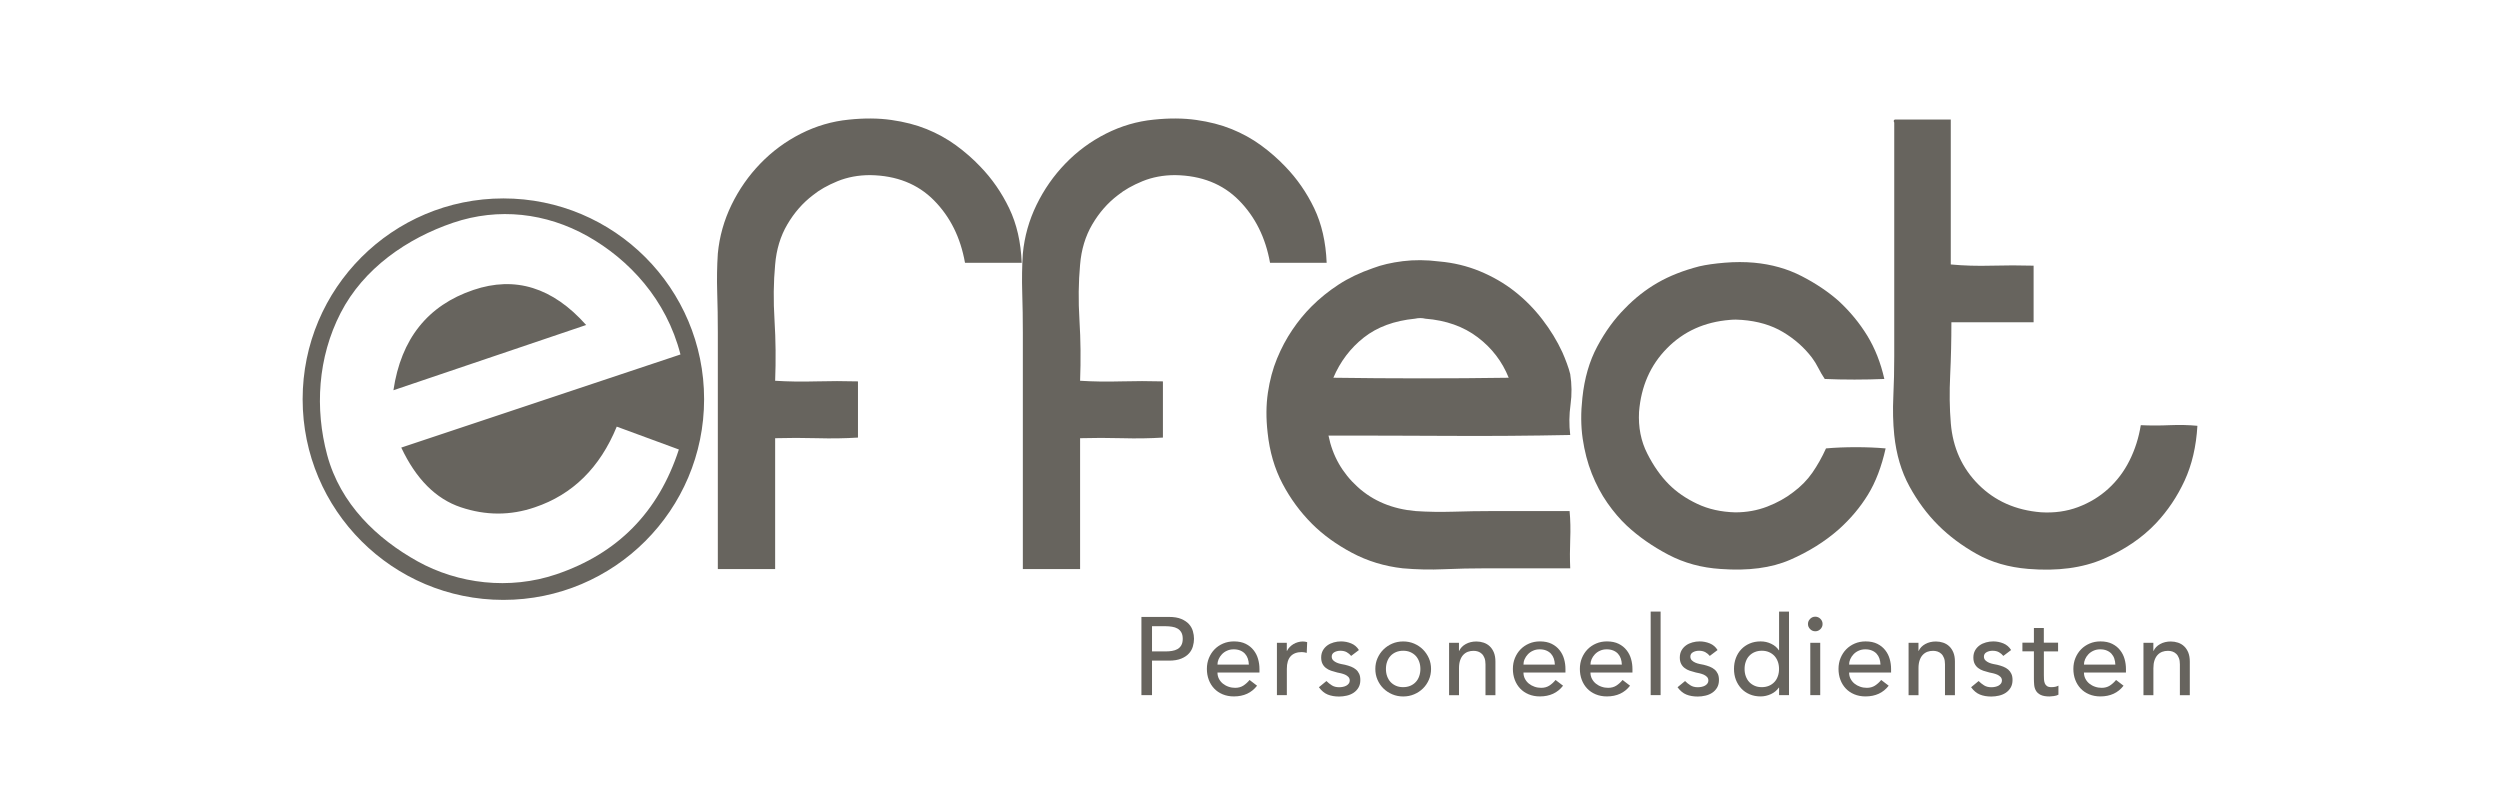 <svg width="190" height="60" viewBox="0 0 190 60" fill="none" xmlns="http://www.w3.org/2000/svg">
<g clip-path="url(#clip0_1430_14847)">
<path d="M77.641 19.962H73.338C72.998 18.05 72.211 16.467 70.98 15.218C69.745 13.968 68.126 13.327 66.122 13.297C65.227 13.297 64.401 13.452 63.647 13.759C62.889 14.07 62.266 14.424 61.774 14.824C61.002 15.412 60.355 16.151 59.83 17.046C59.305 17.94 58.998 18.96 58.905 20.099C58.78 21.426 58.765 22.837 58.858 24.334C58.95 25.831 58.965 27.363 58.905 28.938C59.892 29 60.924 29.015 62.007 28.985C63.086 28.956 64.151 28.956 65.2 28.985V33.244C64.213 33.306 63.179 33.321 62.099 33.291C61.02 33.262 59.955 33.262 58.905 33.291V43.239H54.555V25.237C54.555 24.22 54.54 23.209 54.507 22.207C54.477 21.206 54.492 20.224 54.555 19.27C54.677 17.973 55.026 16.741 55.595 15.569C56.165 14.398 56.898 13.348 57.793 12.424C58.688 11.499 59.714 10.742 60.87 10.157C62.028 9.573 63.238 9.218 64.503 9.093C65.674 8.97 66.754 8.976 67.741 9.117C68.728 9.257 69.623 9.486 70.425 9.811C71.227 10.136 71.966 10.545 72.646 11.037C73.323 11.532 73.944 12.072 74.498 12.656C75.393 13.581 76.126 14.639 76.696 15.826C77.266 17.013 77.582 18.393 77.644 19.968H73.341C73.001 18.056 72.214 16.473 70.983 15.224C69.748 13.974 68.129 13.333 66.125 13.303C65.23 13.303 64.404 13.458 63.65 13.765C62.892 14.075 62.269 14.43 61.777 14.83C61.005 15.417 60.358 16.157 59.833 17.052C59.308 17.946 59.001 18.966 58.908 20.105C58.783 21.432 58.768 22.843 58.861 24.34C58.953 25.837 58.968 27.369 58.908 28.944C59.895 29.006 60.927 29.021 62.01 28.991C63.089 28.962 64.154 28.962 65.203 28.991V33.25C64.216 33.312 63.182 33.327 62.102 33.297C61.023 33.268 59.958 33.268 58.908 33.297V43.245H54.558V25.243C54.558 24.226 54.543 23.215 54.51 22.213C54.48 21.211 54.495 20.23 54.558 19.276C54.68 17.979 55.029 16.747 55.598 15.575C56.168 14.404 56.901 13.354 57.796 12.43C58.691 11.505 59.717 10.748 60.873 10.163C62.031 9.579 63.241 9.224 64.506 9.099C65.677 8.976 66.757 8.982 67.744 9.122C68.731 9.263 69.626 9.492 70.428 9.817C71.23 10.142 71.969 10.551 72.649 11.043C73.326 11.538 73.947 12.078 74.501 12.662C75.396 13.586 76.129 14.645 76.699 15.832C77.269 17.019 77.585 18.399 77.647 19.974H73.344C73.004 18.062 72.217 16.479 70.985 15.23C69.751 13.98 68.132 13.339 66.128 13.309C65.233 13.309 64.407 13.464 63.653 13.771C62.895 14.082 62.272 14.436 61.78 14.836C61.008 15.423 60.361 16.163 59.836 17.058C59.311 17.952 59.004 18.972 58.911 20.111C58.786 21.438 58.771 22.849 58.864 24.346C58.956 25.843 58.971 27.375 58.911 28.95C59.898 29.012 60.93 29.027 62.013 28.997C63.092 28.968 64.157 28.968 65.206 28.997V33.256C64.219 33.318 63.185 33.333 62.105 33.303C61.026 33.274 59.961 33.274 58.911 33.303V43.251H54.561V25.249C54.561 24.232 54.546 23.221 54.513 22.219C54.483 21.217 54.498 20.236 54.561 19.282C54.683 17.985 55.032 16.753 55.601 15.582C56.171 14.409 56.904 13.36 57.799 12.435C58.694 11.511 59.719 10.754 60.877 10.169C62.033 9.585 63.244 9.23 64.509 9.105C65.68 8.982 66.76 8.988 67.747 9.128C68.734 9.269 69.629 9.498 70.431 9.823C71.233 10.148 71.972 10.557 72.652 11.049C73.329 11.544 73.95 12.084 74.504 12.668C75.399 13.592 76.132 14.651 76.702 15.838C77.272 17.025 77.588 18.405 77.65 19.98L77.641 19.962Z" fill="#67645E"/>
<path d="M100.826 19.962H96.523C96.183 18.05 95.396 16.467 94.164 15.218C92.93 13.968 91.31 13.327 89.306 13.297C88.412 13.297 87.586 13.452 86.831 13.759C86.074 14.07 85.451 14.424 84.956 14.824C84.183 15.412 83.536 16.151 83.011 17.046C82.487 17.94 82.18 18.96 82.087 20.099C81.965 21.426 81.947 22.837 82.039 24.334C82.132 25.831 82.147 27.363 82.087 28.938C83.074 29 84.109 29.015 85.188 28.985C86.268 28.956 87.332 28.956 88.382 28.985V33.244C87.395 33.306 86.36 33.321 85.281 33.291C84.201 33.262 83.137 33.262 82.087 33.291V43.239H77.736V25.237C77.736 24.22 77.721 23.209 77.689 22.207C77.659 21.206 77.674 20.224 77.736 19.27C77.859 17.973 78.207 16.741 78.777 15.569C79.347 14.398 80.08 13.348 80.975 12.424C81.869 11.499 82.895 10.742 84.052 10.157C85.209 9.573 86.42 9.218 87.684 9.093C88.856 8.97 89.936 8.976 90.923 9.117C91.91 9.257 92.804 9.486 93.606 9.811C94.409 10.136 95.148 10.545 95.828 11.037C96.505 11.532 97.125 12.072 97.68 12.656C98.574 13.581 99.308 14.639 99.878 15.826C100.447 17.013 100.763 18.393 100.826 19.968H96.523C96.183 18.056 95.396 16.473 94.164 15.224C92.93 13.974 91.31 13.333 89.306 13.303C88.412 13.303 87.586 13.458 86.831 13.765C86.074 14.075 85.451 14.43 84.956 14.83C84.183 15.417 83.536 16.157 83.011 17.052C82.487 17.946 82.18 18.966 82.087 20.105C81.965 21.432 81.947 22.843 82.039 24.34C82.132 25.837 82.147 27.369 82.087 28.944C83.074 29.006 84.109 29.021 85.188 28.991C86.268 28.962 87.332 28.962 88.382 28.991V33.25C87.395 33.312 86.36 33.327 85.281 33.297C84.201 33.268 83.137 33.268 82.087 33.297V43.245H77.736V25.243C77.736 24.226 77.721 23.215 77.689 22.213C77.659 21.211 77.674 20.23 77.736 19.276C77.859 17.979 78.207 16.747 78.777 15.575C79.347 14.404 80.08 13.354 80.975 12.43C81.869 11.505 82.895 10.748 84.052 10.163C85.209 9.579 86.42 9.224 87.684 9.099C88.856 8.976 89.936 8.982 90.923 9.122C91.91 9.263 92.804 9.492 93.606 9.817C94.409 10.142 95.148 10.551 95.828 11.043C96.505 11.538 97.125 12.078 97.68 12.662C98.574 13.586 99.308 14.645 99.878 15.832C100.447 17.019 100.763 18.399 100.826 19.974H96.523C96.183 18.062 95.396 16.479 94.164 15.23C92.93 13.98 91.31 13.339 89.306 13.309C88.412 13.309 87.586 13.464 86.831 13.771C86.074 14.082 85.451 14.436 84.956 14.836C84.183 15.423 83.536 16.163 83.011 17.058C82.487 17.952 82.18 18.972 82.087 20.111C81.965 21.438 81.947 22.849 82.039 24.346C82.132 25.843 82.147 27.375 82.087 28.95C83.074 29.012 84.109 29.027 85.188 28.997C86.268 28.968 87.332 28.968 88.382 28.997V33.256C87.395 33.318 86.36 33.333 85.281 33.303C84.201 33.274 83.137 33.274 82.087 33.303V43.251H77.736V25.249C77.736 24.232 77.721 23.221 77.689 22.219C77.659 21.217 77.674 20.236 77.736 19.282C77.859 17.985 78.207 16.753 78.777 15.582C79.347 14.409 80.08 13.36 80.975 12.435C81.869 11.511 82.895 10.754 84.052 10.169C85.209 9.585 86.42 9.23 87.684 9.105C88.856 8.982 89.936 8.988 90.923 9.128C91.91 9.269 92.804 9.498 93.606 9.823C94.409 10.148 95.148 10.557 95.828 11.049C96.505 11.544 97.125 12.084 97.68 12.668C98.574 13.592 99.308 14.651 99.878 15.838C100.447 17.025 100.763 18.405 100.826 19.98V19.962Z" fill="#67645E"/>
<path d="M119.337 33.059C116.283 33.121 113.23 33.145 110.173 33.127C107.12 33.112 104.048 33.103 100.965 33.103C101.272 34.645 102.014 35.948 103.186 37.013C104.358 38.078 105.825 38.686 107.582 38.841C108.506 38.904 109.463 38.918 110.451 38.889C111.438 38.859 112.425 38.841 113.412 38.841H119.289C119.352 39.521 119.367 40.236 119.337 40.994C119.307 41.751 119.307 42.482 119.337 43.192H112.949C111.87 43.192 110.805 43.215 109.756 43.26C108.706 43.308 107.656 43.284 106.61 43.192C105.22 43.036 103.932 42.643 102.745 42.011C101.558 41.379 100.547 40.645 99.715 39.813C98.821 38.918 98.072 37.901 97.47 36.759C96.868 35.617 96.489 34.323 96.337 32.871C96.215 31.791 96.221 30.781 96.361 29.841C96.501 28.902 96.73 28.037 97.055 27.25C97.38 26.463 97.765 25.738 98.213 25.076C98.66 24.414 99.146 23.821 99.671 23.296C100.288 22.678 100.974 22.124 101.731 21.629C102.486 21.137 103.359 20.719 104.346 20.379C104.993 20.132 105.751 19.956 106.613 19.849C107.475 19.741 108.402 19.747 109.389 19.872C110.468 19.965 111.494 20.212 112.466 20.612C113.438 21.015 114.318 21.521 115.105 22.139C115.893 22.756 116.593 23.466 117.211 24.268C117.828 25.07 118.338 25.902 118.737 26.767C118.86 27.044 118.976 27.33 119.083 27.623C119.191 27.915 119.277 28.186 119.337 28.434C119.459 29.206 119.468 29.975 119.361 30.748C119.253 31.52 119.244 32.289 119.337 33.062V33.059ZM108.324 24.22C108.077 24.158 107.814 24.158 107.537 24.22C105.963 24.375 104.668 24.852 103.649 25.654C102.632 26.457 101.859 27.474 101.335 28.708C103.494 28.738 105.706 28.756 107.975 28.756C110.245 28.756 112.472 28.741 114.661 28.708C114.166 27.474 113.382 26.448 112.302 25.631C111.223 24.814 109.896 24.343 108.321 24.22H108.324Z" fill="#67645E"/>
<path d="M143.213 28.801C142.503 28.83 141.749 28.848 140.947 28.848C140.144 28.848 139.387 28.833 138.68 28.801C138.495 28.523 138.334 28.246 138.194 27.969C138.054 27.691 137.893 27.429 137.708 27.181C137.121 26.412 136.39 25.762 135.51 25.237C134.631 24.712 133.59 24.405 132.385 24.313C132.075 24.283 131.768 24.283 131.461 24.313C129.547 24.468 127.96 25.183 126.696 26.466C125.431 27.745 124.722 29.358 124.567 31.302C124.504 32.474 124.713 33.533 125.193 34.472C125.67 35.415 126.219 36.193 126.836 36.81C127.42 37.398 128.139 37.89 128.989 38.292C129.836 38.695 130.802 38.91 131.881 38.939C132.746 38.939 133.554 38.793 134.312 38.501C135.066 38.209 135.722 37.845 136.277 37.413C136.861 36.98 137.347 36.488 137.735 35.931C138.12 35.376 138.469 34.759 138.776 34.079C139.485 34.016 140.24 33.986 141.042 33.986C141.844 33.986 142.599 34.016 143.308 34.079C142.998 35.468 142.551 36.64 141.966 37.594C141.379 38.552 140.64 39.431 139.745 40.233C138.695 41.158 137.461 41.93 136.044 42.547C134.625 43.165 132.865 43.397 130.769 43.242C129.32 43.15 127.993 42.789 126.788 42.154C125.586 41.522 124.537 40.788 123.642 39.956C123.117 39.464 122.625 38.886 122.16 38.221C121.698 37.559 121.304 36.816 120.979 35.999C120.654 35.182 120.425 34.293 120.284 33.339C120.144 32.382 120.138 31.35 120.261 30.238C120.416 28.756 120.791 27.453 121.394 26.328C121.996 25.201 122.697 24.238 123.499 23.436C124.239 22.667 125.065 22.017 125.974 21.492C126.884 20.967 127.942 20.552 129.144 20.242C129.669 20.12 130.316 20.028 131.088 19.965C131.858 19.902 132.6 19.902 133.31 19.965C134.637 20.087 135.839 20.427 136.918 20.982C137.997 21.536 138.94 22.169 139.742 22.878C140.607 23.68 141.331 24.56 141.916 25.517C142.5 26.475 142.933 27.569 143.21 28.803L143.213 28.801Z" fill="#67645E"/>
<path d="M144 9.086H148.259V20.099C149.246 20.191 150.278 20.221 151.36 20.191C152.439 20.162 153.504 20.162 154.554 20.191V24.494H148.306C148.306 25.851 148.277 27.187 148.214 28.496C148.151 29.808 148.166 31.034 148.262 32.176C148.417 34.028 149.118 35.578 150.367 36.828C151.616 38.077 153.197 38.778 155.111 38.933C156.128 38.996 157.07 38.864 157.935 38.539C158.797 38.214 159.563 37.752 160.225 37.15C160.887 36.547 161.43 35.832 161.845 34.997C162.262 34.165 162.545 33.27 162.7 32.313C163.41 32.346 164.141 32.346 164.898 32.313C165.653 32.283 166.356 32.298 167.003 32.361C166.911 33.935 166.586 35.322 166.031 36.527C165.477 37.728 164.752 38.811 163.857 39.765C162.808 40.874 161.481 41.778 159.877 42.473C158.272 43.167 156.361 43.421 154.139 43.236C152.657 43.114 151.354 42.735 150.23 42.103C149.103 41.471 148.125 40.737 147.293 39.905C146.461 39.073 145.733 38.092 145.119 36.968C144.501 35.841 144.117 34.538 143.962 33.059C143.869 32.134 143.845 31.162 143.893 30.142C143.941 29.125 143.962 28.105 143.962 27.089V9.319C143.899 9.197 143.914 9.119 144.009 9.086H144Z" fill="#67645E"/>
<path fill-rule="evenodd" clip-rule="evenodd" d="M38.256 15.08C29.832 15.08 23 21.909 23 30.339C23 38.766 29.832 45.592 38.256 45.592C46.68 45.592 53.512 38.763 53.512 30.336C53.512 21.909 46.68 15.08 38.256 15.08ZM30.496 34.016L51.716 26.94C50.648 22.762 47.816 19.732 44.655 17.946C41.497 16.175 37.886 15.76 34.441 16.926C30.931 18.119 27.628 20.397 25.886 23.788C24.142 27.181 23.924 31.064 24.863 34.571C25.868 38.316 28.665 40.955 31.74 42.664C34.82 44.372 38.712 44.855 42.278 43.648C46.93 42.073 50.04 38.936 51.594 34.162L46.873 32.424C45.597 35.54 43.519 37.588 40.65 38.554C38.789 39.193 36.916 39.187 35.02 38.551C33.132 37.919 31.62 36.407 30.496 34.016ZM44.547 24.7L29.9 29.659C30.481 25.753 32.506 23.212 35.974 22.037C39.153 20.958 42.01 21.846 44.547 24.7Z" fill="#67645E"/>
<path d="M86.748 46.886H88.838C89.22 46.886 89.533 46.937 89.778 47.041C90.025 47.146 90.219 47.277 90.362 47.435C90.505 47.593 90.604 47.775 90.66 47.972C90.717 48.172 90.744 48.362 90.744 48.547C90.744 48.732 90.717 48.923 90.66 49.123C90.604 49.323 90.505 49.502 90.362 49.66C90.219 49.821 90.025 49.952 89.778 50.053C89.53 50.157 89.217 50.208 88.838 50.208H87.553V52.829H86.748V46.883V46.886ZM87.553 49.507H88.612C88.77 49.507 88.925 49.495 89.077 49.469C89.232 49.445 89.369 49.397 89.489 49.331C89.608 49.263 89.706 49.167 89.778 49.042C89.849 48.917 89.888 48.753 89.888 48.55C89.888 48.347 89.852 48.186 89.778 48.058C89.706 47.933 89.608 47.835 89.489 47.769C89.369 47.7 89.232 47.656 89.077 47.632C88.922 47.608 88.767 47.593 88.612 47.593H87.553V49.507Z" fill="#67645E"/>
<path d="M92.528 51.118C92.528 51.291 92.567 51.449 92.641 51.592C92.716 51.735 92.817 51.857 92.939 51.956C93.062 52.054 93.205 52.135 93.369 52.191C93.53 52.248 93.7 52.275 93.873 52.275C94.108 52.275 94.311 52.221 94.487 52.111C94.66 52 94.821 51.857 94.967 51.678L95.537 52.114C95.116 52.657 94.529 52.928 93.774 52.928C93.461 52.928 93.178 52.874 92.921 52.767C92.665 52.659 92.45 52.513 92.274 52.325C92.098 52.138 91.961 51.917 91.866 51.663C91.77 51.41 91.723 51.133 91.723 50.837C91.723 50.542 91.773 50.265 91.878 50.011C91.982 49.758 92.125 49.534 92.307 49.349C92.489 49.162 92.707 49.016 92.957 48.908C93.208 48.801 93.482 48.747 93.78 48.747C94.132 48.747 94.43 48.81 94.675 48.932C94.919 49.054 95.119 49.215 95.274 49.415C95.432 49.615 95.546 49.839 95.614 50.086C95.686 50.337 95.719 50.59 95.719 50.846V51.115H92.528V51.118ZM94.913 50.512C94.907 50.345 94.881 50.19 94.833 50.05C94.785 49.91 94.714 49.788 94.618 49.683C94.523 49.579 94.403 49.498 94.26 49.439C94.117 49.379 93.95 49.349 93.759 49.349C93.569 49.349 93.404 49.385 93.252 49.454C93.097 49.522 92.969 49.615 92.862 49.728C92.754 49.842 92.674 49.964 92.614 50.101C92.555 50.238 92.528 50.375 92.528 50.509H94.913V50.512Z" fill="#67645E"/>
<path d="M97.043 48.851H97.797V49.466H97.815C97.866 49.358 97.932 49.263 98.018 49.176C98.102 49.09 98.197 49.015 98.298 48.953C98.403 48.89 98.516 48.842 98.638 48.807C98.761 48.771 98.886 48.753 99.008 48.753C99.13 48.753 99.244 48.771 99.345 48.804L99.312 49.618C99.25 49.6 99.19 49.588 99.127 49.576C99.065 49.564 99.005 49.558 98.942 49.558C98.573 49.558 98.289 49.662 98.096 49.868C97.899 50.077 97.8 50.396 97.8 50.834V52.832H97.046V48.851H97.043Z" fill="#67645E"/>
<path d="M102.688 49.85C102.598 49.737 102.488 49.645 102.357 49.57C102.225 49.496 102.064 49.457 101.873 49.457C101.695 49.457 101.539 49.496 101.408 49.57C101.277 49.645 101.211 49.755 101.211 49.901C101.211 50.017 101.25 50.113 101.325 50.187C101.399 50.259 101.489 50.319 101.593 50.363C101.697 50.408 101.808 50.441 101.924 50.465C102.04 50.489 102.142 50.506 102.225 50.524C102.386 50.563 102.541 50.611 102.685 50.667C102.828 50.724 102.95 50.796 103.054 50.885C103.159 50.975 103.239 51.085 103.299 51.213C103.358 51.341 103.385 51.499 103.385 51.684C103.385 51.908 103.338 52.099 103.242 52.26C103.147 52.421 103.024 52.549 102.872 52.651C102.72 52.752 102.55 52.823 102.357 52.868C102.163 52.913 101.969 52.937 101.772 52.937C101.441 52.937 101.152 52.886 100.904 52.785C100.654 52.683 100.433 52.498 100.236 52.23L100.809 51.759C100.931 51.881 101.068 51.992 101.22 52.087C101.372 52.182 101.557 52.23 101.775 52.23C101.87 52.23 101.966 52.221 102.064 52.2C102.163 52.179 102.249 52.15 102.324 52.108C102.398 52.066 102.461 52.012 102.509 51.947C102.556 51.881 102.58 51.81 102.58 51.723C102.58 51.61 102.544 51.517 102.476 51.446C102.404 51.374 102.321 51.315 102.225 51.273C102.127 51.231 102.023 51.198 101.915 51.171C101.805 51.148 101.709 51.127 101.626 51.109C101.465 51.07 101.31 51.025 101.164 50.975C101.018 50.924 100.889 50.858 100.779 50.772C100.666 50.688 100.576 50.581 100.511 50.453C100.445 50.325 100.409 50.163 100.409 49.973C100.409 49.767 100.454 49.585 100.54 49.43C100.627 49.275 100.743 49.15 100.883 49.048C101.024 48.947 101.188 48.872 101.369 48.822C101.551 48.771 101.733 48.747 101.918 48.747C102.187 48.747 102.443 48.798 102.69 48.899C102.938 49.001 103.132 49.167 103.278 49.403L102.69 49.847L102.688 49.85Z" fill="#67645E"/>
<path d="M104.525 50.84C104.525 50.548 104.579 50.277 104.689 50.026C104.8 49.776 104.949 49.552 105.14 49.364C105.331 49.176 105.554 49.024 105.811 48.914C106.067 48.804 106.344 48.75 106.643 48.75C106.941 48.75 107.215 48.804 107.475 48.914C107.731 49.024 107.955 49.173 108.146 49.364C108.336 49.555 108.485 49.776 108.596 50.026C108.706 50.277 108.76 50.551 108.76 50.84C108.76 51.13 108.706 51.404 108.596 51.66C108.485 51.914 108.336 52.138 108.146 52.322C107.955 52.51 107.731 52.659 107.475 52.767C107.218 52.877 106.941 52.931 106.643 52.931C106.344 52.931 106.07 52.877 105.811 52.767C105.551 52.656 105.331 52.51 105.14 52.322C104.949 52.135 104.8 51.914 104.689 51.66C104.579 51.407 104.525 51.133 104.525 50.84ZM105.331 50.84C105.331 51.043 105.36 51.228 105.423 51.398C105.486 51.568 105.572 51.714 105.682 51.833C105.796 51.953 105.93 52.048 106.094 52.12C106.255 52.191 106.437 52.224 106.64 52.224C106.842 52.224 107.024 52.188 107.185 52.12C107.346 52.051 107.484 51.956 107.597 51.833C107.71 51.714 107.797 51.568 107.856 51.398C107.919 51.228 107.949 51.04 107.949 50.84C107.949 50.641 107.919 50.453 107.856 50.283C107.794 50.113 107.707 49.967 107.597 49.847C107.484 49.728 107.349 49.633 107.185 49.561C107.021 49.489 106.842 49.457 106.64 49.457C106.437 49.457 106.255 49.492 106.094 49.561C105.933 49.63 105.796 49.725 105.682 49.847C105.569 49.967 105.483 50.113 105.423 50.283C105.36 50.453 105.331 50.641 105.331 50.84Z" fill="#67645E"/>
<path d="M110.127 48.851H110.881V49.466H110.899C110.995 49.254 111.159 49.081 111.394 48.95C111.63 48.819 111.901 48.753 112.208 48.753C112.399 48.753 112.581 48.783 112.757 48.842C112.933 48.902 113.088 48.992 113.219 49.117C113.35 49.239 113.455 49.397 113.535 49.591C113.613 49.785 113.652 50.011 113.652 50.274V52.835H112.897V50.486C112.897 50.301 112.873 50.142 112.823 50.011C112.772 49.88 112.706 49.773 112.62 49.692C112.536 49.612 112.438 49.552 112.331 49.516C112.223 49.48 112.107 49.463 111.991 49.463C111.833 49.463 111.69 49.486 111.555 49.537C111.421 49.588 111.305 49.668 111.203 49.776C111.102 49.883 111.025 50.023 110.968 50.19C110.911 50.357 110.884 50.557 110.884 50.787V52.835H110.13V48.854L110.127 48.851Z" fill="#67645E"/>
<path d="M115.784 51.118C115.784 51.291 115.822 51.449 115.897 51.592C115.972 51.735 116.073 51.857 116.195 51.956C116.317 52.054 116.461 52.135 116.625 52.191C116.786 52.248 116.956 52.275 117.129 52.275C117.364 52.275 117.567 52.221 117.743 52.111C117.916 52 118.077 51.857 118.223 51.678L118.792 52.114C118.372 52.657 117.785 52.928 117.03 52.928C116.717 52.928 116.434 52.874 116.177 52.767C115.921 52.659 115.706 52.513 115.53 52.325C115.354 52.138 115.217 51.917 115.122 51.663C115.026 51.41 114.979 51.133 114.979 50.837C114.979 50.542 115.029 50.265 115.134 50.011C115.238 49.758 115.381 49.534 115.563 49.349C115.745 49.162 115.963 49.016 116.213 48.908C116.464 48.801 116.738 48.747 117.036 48.747C117.388 48.747 117.686 48.81 117.931 48.932C118.175 49.054 118.375 49.215 118.53 49.415C118.688 49.615 118.801 49.839 118.87 50.086C118.942 50.337 118.974 50.59 118.974 50.846V51.115H115.784V51.118ZM118.169 50.512C118.163 50.345 118.136 50.19 118.089 50.05C118.041 49.91 117.969 49.788 117.874 49.683C117.779 49.579 117.659 49.498 117.516 49.439C117.373 49.379 117.206 49.349 117.015 49.349C116.824 49.349 116.66 49.385 116.508 49.454C116.353 49.522 116.225 49.615 116.118 49.728C116.01 49.842 115.93 49.964 115.87 50.101C115.81 50.238 115.784 50.375 115.784 50.509H118.169V50.512Z" fill="#67645E"/>
<path d="M120.875 51.118C120.875 51.291 120.914 51.449 120.989 51.592C121.063 51.735 121.165 51.857 121.287 51.956C121.409 52.054 121.552 52.135 121.716 52.191C121.877 52.248 122.047 52.275 122.22 52.275C122.456 52.275 122.659 52.221 122.835 52.111C123.008 52 123.169 51.857 123.315 51.678L123.884 52.114C123.464 52.657 122.876 52.928 122.122 52.928C121.809 52.928 121.526 52.874 121.269 52.767C121.013 52.659 120.798 52.513 120.622 52.325C120.446 52.138 120.309 51.917 120.213 51.663C120.118 51.41 120.07 51.133 120.07 50.837C120.07 50.542 120.121 50.265 120.225 50.011C120.33 49.758 120.473 49.534 120.655 49.349C120.837 49.162 121.054 49.016 121.305 48.908C121.555 48.801 121.83 48.747 122.128 48.747C122.48 48.747 122.778 48.81 123.022 48.932C123.267 49.054 123.467 49.215 123.622 49.415C123.78 49.615 123.893 49.839 123.962 50.086C124.033 50.337 124.066 50.59 124.066 50.846V51.115H120.875V51.118ZM123.261 50.512C123.255 50.345 123.228 50.19 123.181 50.05C123.133 49.91 123.061 49.788 122.966 49.683C122.87 49.579 122.751 49.498 122.608 49.439C122.465 49.379 122.298 49.349 122.107 49.349C121.916 49.349 121.752 49.385 121.6 49.454C121.445 49.522 121.317 49.615 121.209 49.728C121.102 49.842 121.022 49.964 120.962 50.101C120.902 50.238 120.875 50.375 120.875 50.509H123.261V50.512Z" fill="#67645E"/>
<path d="M125.451 46.48H126.206V52.829H125.451V46.48Z" fill="#67645E"/>
<path d="M129.943 49.85C129.854 49.737 129.744 49.645 129.612 49.57C129.481 49.496 129.32 49.457 129.129 49.457C128.95 49.457 128.795 49.496 128.664 49.57C128.533 49.645 128.467 49.755 128.467 49.901C128.467 50.017 128.506 50.113 128.581 50.187C128.655 50.259 128.745 50.319 128.849 50.363C128.953 50.408 129.064 50.441 129.18 50.465C129.296 50.489 129.398 50.506 129.481 50.524C129.642 50.563 129.797 50.611 129.94 50.667C130.084 50.724 130.206 50.796 130.31 50.885C130.415 50.975 130.495 51.085 130.555 51.213C130.614 51.341 130.641 51.499 130.641 51.684C130.641 51.908 130.593 52.099 130.498 52.26C130.403 52.421 130.28 52.549 130.128 52.651C129.976 52.752 129.806 52.823 129.612 52.868C129.419 52.913 129.225 52.937 129.028 52.937C128.697 52.937 128.408 52.886 128.16 52.785C127.91 52.683 127.689 52.498 127.492 52.23L128.065 51.759C128.187 51.881 128.324 51.992 128.476 52.087C128.628 52.182 128.813 52.23 129.031 52.23C129.126 52.23 129.222 52.221 129.32 52.2C129.419 52.179 129.505 52.15 129.58 52.108C129.654 52.066 129.717 52.012 129.764 51.947C129.812 51.881 129.836 51.81 129.836 51.723C129.836 51.61 129.8 51.517 129.732 51.446C129.66 51.374 129.577 51.315 129.481 51.273C129.383 51.231 129.278 51.198 129.171 51.171C129.061 51.148 128.965 51.127 128.882 51.109C128.721 51.07 128.566 51.025 128.42 50.975C128.273 50.924 128.145 50.858 128.035 50.772C127.922 50.688 127.832 50.581 127.767 50.453C127.701 50.325 127.665 50.163 127.665 49.973C127.665 49.767 127.71 49.585 127.796 49.43C127.883 49.275 127.999 49.15 128.139 49.048C128.279 48.947 128.443 48.872 128.625 48.822C128.807 48.771 128.989 48.747 129.174 48.747C129.442 48.747 129.699 48.798 129.946 48.899C130.194 49.001 130.388 49.167 130.534 49.403L129.946 49.847L129.943 49.85Z" fill="#67645E"/>
<path d="M135.964 52.829H135.21V52.257H135.192C135.046 52.468 134.846 52.635 134.592 52.752C134.339 52.868 134.076 52.928 133.808 52.928C133.501 52.928 133.221 52.874 132.973 52.767C132.723 52.659 132.511 52.513 132.335 52.322C132.159 52.131 132.022 51.911 131.926 51.66C131.831 51.41 131.783 51.135 131.783 50.837C131.783 50.539 131.831 50.265 131.926 50.011C132.022 49.758 132.156 49.534 132.335 49.349C132.511 49.161 132.723 49.015 132.973 48.908C133.221 48.8 133.501 48.747 133.808 48.747C134.094 48.747 134.363 48.806 134.613 48.929C134.864 49.048 135.057 49.212 135.192 49.421H135.21V46.48H135.964V52.829ZM133.897 52.224C134.1 52.224 134.282 52.188 134.443 52.119C134.604 52.051 134.741 51.955 134.855 51.833C134.968 51.714 135.054 51.568 135.114 51.398C135.177 51.228 135.207 51.04 135.207 50.84C135.207 50.64 135.177 50.453 135.114 50.282C135.051 50.112 134.965 49.966 134.855 49.847C134.741 49.728 134.607 49.632 134.443 49.561C134.279 49.489 134.1 49.456 133.897 49.456C133.695 49.456 133.513 49.492 133.352 49.561C133.191 49.629 133.054 49.725 132.94 49.847C132.827 49.966 132.74 50.112 132.681 50.282C132.618 50.453 132.588 50.64 132.588 50.84C132.588 51.04 132.618 51.228 132.681 51.398C132.743 51.568 132.83 51.714 132.94 51.833C133.054 51.952 133.188 52.048 133.352 52.119C133.513 52.191 133.695 52.224 133.897 52.224Z" fill="#67645E"/>
<path d="M137.406 47.423C137.406 47.271 137.46 47.142 137.57 47.032C137.681 46.922 137.809 46.868 137.961 46.868C138.113 46.868 138.241 46.922 138.352 47.032C138.462 47.142 138.516 47.271 138.516 47.423C138.516 47.575 138.462 47.703 138.352 47.813C138.241 47.924 138.113 47.977 137.961 47.977C137.809 47.977 137.681 47.924 137.57 47.813C137.46 47.703 137.406 47.575 137.406 47.423ZM137.582 48.851H138.337V52.832H137.582V48.851Z" fill="#67645E"/>
<path d="M140.532 51.118C140.532 51.291 140.57 51.449 140.645 51.592C140.72 51.735 140.821 51.857 140.943 51.956C141.065 52.054 141.209 52.135 141.373 52.191C141.534 52.248 141.704 52.275 141.877 52.275C142.112 52.275 142.315 52.221 142.491 52.111C142.664 52 142.825 51.857 142.971 51.678L143.541 52.114C143.12 52.657 142.533 52.928 141.778 52.928C141.465 52.928 141.182 52.874 140.925 52.767C140.669 52.659 140.454 52.513 140.278 52.325C140.102 52.138 139.965 51.917 139.87 51.663C139.774 51.41 139.727 51.133 139.727 50.837C139.727 50.542 139.777 50.265 139.882 50.011C139.986 49.758 140.129 49.534 140.311 49.349C140.493 49.162 140.711 49.016 140.961 48.908C141.212 48.801 141.486 48.747 141.784 48.747C142.136 48.747 142.434 48.81 142.679 48.932C142.923 49.054 143.123 49.215 143.278 49.415C143.436 49.615 143.549 49.839 143.618 50.086C143.69 50.337 143.722 50.59 143.722 50.846V51.115H140.532V51.118ZM142.917 50.512C142.911 50.345 142.884 50.19 142.837 50.05C142.789 49.91 142.717 49.788 142.622 49.683C142.527 49.579 142.407 49.498 142.264 49.439C142.121 49.379 141.954 49.349 141.763 49.349C141.572 49.349 141.408 49.385 141.256 49.454C141.101 49.522 140.973 49.615 140.866 49.728C140.758 49.842 140.678 49.964 140.618 50.101C140.559 50.238 140.532 50.375 140.532 50.509H142.917V50.512Z" fill="#67645E"/>
<path d="M145.049 48.851H145.803V49.466H145.821C145.917 49.254 146.081 49.081 146.316 48.95C146.552 48.819 146.823 48.753 147.13 48.753C147.321 48.753 147.503 48.783 147.679 48.842C147.855 48.902 148.01 48.992 148.141 49.117C148.272 49.239 148.377 49.397 148.457 49.591C148.535 49.785 148.574 50.011 148.574 50.274V52.835H147.819V50.486C147.819 50.301 147.795 50.142 147.745 50.011C147.694 49.88 147.628 49.773 147.542 49.692C147.458 49.612 147.36 49.552 147.253 49.516C147.145 49.48 147.029 49.463 146.913 49.463C146.755 49.463 146.611 49.486 146.477 49.537C146.343 49.588 146.227 49.668 146.125 49.776C146.024 49.883 145.946 50.023 145.89 50.19C145.833 50.357 145.806 50.557 145.806 50.787V52.835H145.052V48.854L145.049 48.851Z" fill="#67645E"/>
<path d="M152.254 49.85C152.164 49.737 152.054 49.645 151.923 49.57C151.792 49.496 151.631 49.457 151.44 49.457C151.261 49.457 151.106 49.496 150.975 49.57C150.843 49.645 150.778 49.755 150.778 49.901C150.778 50.017 150.817 50.113 150.891 50.187C150.966 50.259 151.055 50.319 151.16 50.363C151.264 50.408 151.374 50.441 151.491 50.465C151.607 50.489 151.708 50.506 151.792 50.524C151.953 50.563 152.108 50.611 152.251 50.667C152.394 50.724 152.516 50.796 152.621 50.885C152.725 50.975 152.806 51.085 152.865 51.213C152.925 51.341 152.952 51.499 152.952 51.684C152.952 51.908 152.904 52.099 152.809 52.26C152.713 52.421 152.591 52.549 152.439 52.651C152.287 52.752 152.117 52.823 151.923 52.868C151.729 52.913 151.535 52.937 151.338 52.937C151.007 52.937 150.718 52.886 150.471 52.785C150.22 52.683 150 52.498 149.803 52.23L150.375 51.759C150.498 51.881 150.635 51.992 150.787 52.087C150.939 52.182 151.124 52.23 151.341 52.23C151.437 52.23 151.532 52.221 151.631 52.2C151.729 52.179 151.816 52.15 151.89 52.108C151.965 52.066 152.027 52.012 152.075 51.947C152.123 51.881 152.147 51.81 152.147 51.723C152.147 51.61 152.111 51.517 152.042 51.446C151.971 51.374 151.887 51.315 151.792 51.273C151.693 51.231 151.589 51.198 151.482 51.171C151.371 51.148 151.276 51.127 151.192 51.109C151.031 51.07 150.876 51.025 150.73 50.975C150.584 50.924 150.456 50.858 150.345 50.772C150.232 50.688 150.143 50.581 150.077 50.453C150.011 50.325 149.976 50.163 149.976 49.973C149.976 49.767 150.02 49.585 150.107 49.43C150.193 49.275 150.31 49.15 150.45 49.048C150.59 48.947 150.754 48.872 150.936 48.822C151.118 48.771 151.3 48.747 151.485 48.747C151.753 48.747 152.009 48.798 152.257 48.899C152.504 49.001 152.698 49.167 152.844 49.403L152.257 49.847L152.254 49.85Z" fill="#67645E"/>
<path d="M156.417 49.504H155.334V51.308C155.334 51.422 155.334 51.532 155.343 51.639C155.352 51.747 155.37 51.845 155.406 51.935C155.442 52.024 155.498 52.093 155.573 52.143C155.647 52.197 155.758 52.224 155.904 52.224C155.993 52.224 156.086 52.215 156.181 52.2C156.277 52.182 156.363 52.152 156.441 52.108V52.796C156.351 52.847 156.235 52.883 156.092 52.901C155.949 52.919 155.838 52.931 155.761 52.931C155.468 52.931 155.245 52.889 155.084 52.808C154.923 52.728 154.806 52.623 154.732 52.492C154.657 52.364 154.613 52.218 154.598 52.06C154.583 51.899 154.577 51.738 154.577 51.577V49.501H153.703V48.845H154.577V47.727H155.331V48.845H156.414V49.501L156.417 49.504Z" fill="#67645E"/>
<path d="M158.381 51.118C158.381 51.291 158.42 51.449 158.495 51.592C158.569 51.735 158.671 51.857 158.793 51.956C158.915 52.054 159.058 52.135 159.222 52.191C159.383 52.248 159.553 52.275 159.726 52.275C159.962 52.275 160.165 52.221 160.34 52.111C160.513 52 160.674 51.857 160.821 51.678L161.39 52.114C160.97 52.657 160.382 52.928 159.628 52.928C159.315 52.928 159.031 52.874 158.775 52.767C158.518 52.659 158.304 52.513 158.128 52.325C157.952 52.138 157.815 51.917 157.719 51.663C157.624 51.41 157.576 51.133 157.576 50.837C157.576 50.542 157.627 50.265 157.731 50.011C157.836 49.758 157.979 49.534 158.161 49.349C158.343 49.162 158.56 49.016 158.811 48.908C159.061 48.801 159.336 48.747 159.634 48.747C159.986 48.747 160.284 48.81 160.528 48.932C160.773 49.054 160.973 49.215 161.128 49.415C161.286 49.615 161.399 49.839 161.468 50.086C161.539 50.337 161.572 50.59 161.572 50.846V51.115H158.381V51.118ZM160.767 50.512C160.761 50.345 160.734 50.19 160.686 50.05C160.639 49.91 160.567 49.788 160.472 49.683C160.376 49.579 160.257 49.498 160.114 49.439C159.971 49.379 159.804 49.349 159.613 49.349C159.422 49.349 159.258 49.385 159.106 49.454C158.951 49.522 158.823 49.615 158.715 49.728C158.608 49.842 158.527 49.964 158.468 50.101C158.408 50.238 158.381 50.375 158.381 50.509H160.767V50.512Z" fill="#67645E"/>
<path d="M162.9 48.851H163.655V49.466H163.673C163.768 49.254 163.932 49.081 164.168 48.95C164.403 48.819 164.675 48.753 164.982 48.753C165.173 48.753 165.355 48.783 165.531 48.842C165.706 48.902 165.861 48.992 165.993 49.117C166.124 49.239 166.228 49.397 166.309 49.591C166.386 49.785 166.425 50.011 166.425 50.274V52.835H165.671V50.486C165.671 50.301 165.647 50.142 165.596 50.011C165.545 49.88 165.48 49.773 165.393 49.692C165.31 49.612 165.211 49.552 165.104 49.516C164.997 49.48 164.88 49.463 164.764 49.463C164.606 49.463 164.463 49.486 164.329 49.537C164.195 49.588 164.078 49.668 163.977 49.776C163.876 49.883 163.798 50.023 163.741 50.19C163.685 50.357 163.658 50.557 163.658 50.787V52.835H162.903V48.854L162.9 48.851Z" fill="#67645E"/>
</g>
<defs>
<clipPath id="clip0_1430_14847">
<rect width="144" height="43.931" fill="white" transform="translate(23 9)"/>
</clipPath>
</defs>
</svg>
